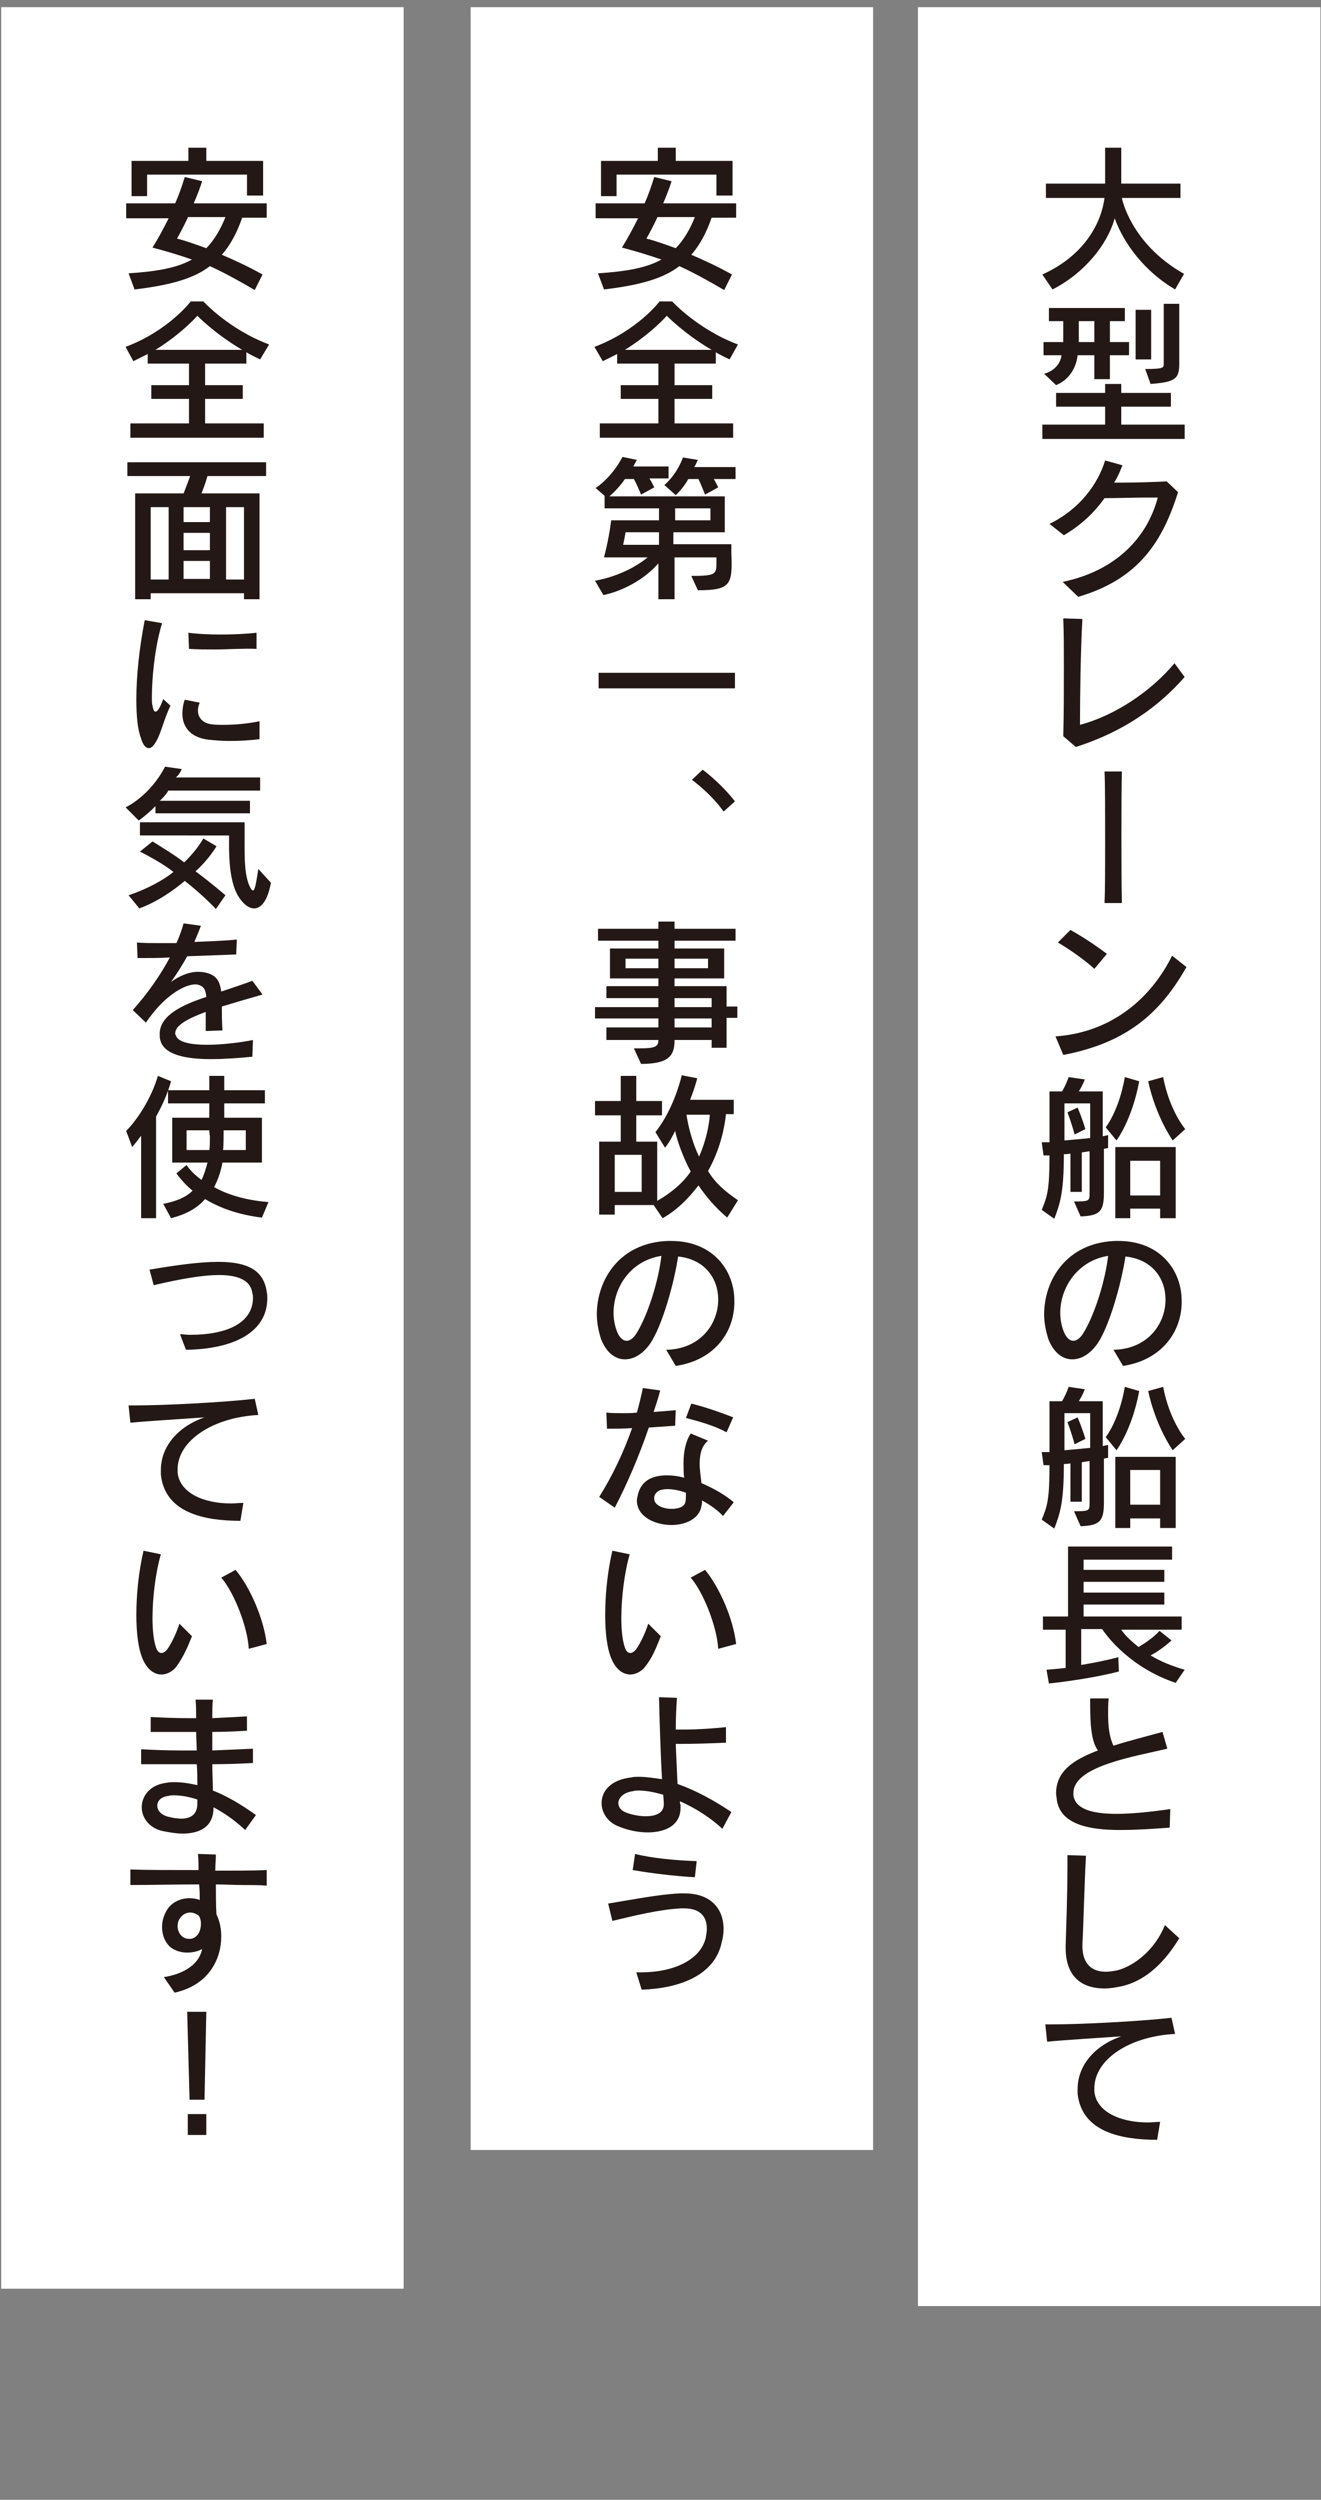 <?xml version="1.0" encoding="utf-8"?>
<!-- Generator: Adobe Illustrator 24.1.0, SVG Export Plug-In . SVG Version: 6.00 Build 0)  -->
<svg version="1.1" id="レイヤー_1" xmlns="http://www.w3.org/2000/svg" xmlns:xlink="http://www.w3.org/1999/xlink" x="0px"
	 y="0px" viewBox="0 0 220.9 418" style="enable-background:new 0 0 220.9 418;" xml:space="preserve">
<rect x="0" y="0" width="220.9" height="418" fill="#808080" stroke="none"/>
<style type="text/css">
	.st0{fill:#FFFFFF;}
	.st1{fill:#231815;}
</style>
<g>
	<rect x="153.5" y="1.2" class="st0" width="67.3" height="384.4"/>
	<g>
		<g>
			<path class="st1" d="M196.5,48.4c-5.1-3-8.6-7.7-10.1-11.9c-1.2,4.4-5.1,9.2-10.4,11.9l-1.7-2.5c7.3-3.3,9.9-8.9,10.4-12.8h-9.8
				v-2.4h9.9v-6h2.7v6h9.9v2.4h-9.8c0,0,1.4,7.6,10.4,12.7L196.5,48.4z"/>
			<path class="st1" d="M174.3,73.4V71h10.5V68h-8.2v-2.3h8.2v-1.5h2.7v1.5h8.3V68h-8.3V71h10.6v2.4H174.3z M185.6,59.4v4H183v-4
				h-2.8c0,0-0.2,3.6-3.6,5l-2-1.9c2.8-0.8,2.9-3.1,2.9-3.1h-3v-2.2h3.3v-3.5h-2.4v-2.2h12.7v2.2h-2.5v3.5h3.2v2.2H185.6z M183,53.7
				h-2.6v3.5h2.6V53.7z M189.9,60.1v-8.3h2.6v8.3H189.9z M192.4,64.2l-0.9-2.5c3.1,0,3.1-0.2,3.1-0.9v0v-10h2.6v10
				C197.2,63.3,196.6,63.9,192.4,64.2z"/>
			<path class="st1" d="M180.3,99.8l-2.6-2.5c9.1-1.9,14.2-7.6,15.9-14.1c-0.7,0-1.4,0-2.1,0c-2.2,0-4.7,0.1-6.8,0.1
				c-1.7,2.4-3.9,4.5-6.8,6.2l-2.4-1.9c5.1-2.5,8.1-6.7,9.3-10.6l2.9,0.8c-0.4,1-0.8,2-1.4,2.9c0.4,0,0.9,0,1.4,0
				c2.5,0,5.2-0.1,7.4-0.2l1.9,1.8C194.4,90.5,190.5,96.8,180.3,99.8z"/>
			<path class="st1" d="M179.9,124.9l-2.1-1.8c0.1-3.5,0.1-7.6,0.1-11.4c0-3,0-5.9-0.1-8.3l3.2,0.1c-0.3,5.3-0.4,12.9-0.4,17.7
				c5.7-1.5,11.8-5.5,15.8-10.3l1.7,2.3C193.9,118,188.1,122.3,179.9,124.9z"/>
			<path class="st1" d="M184.7,150.9c0.1-1.9,0.1-6,0.1-10.2c0-4.9,0-9.9-0.1-11.7h2.9c-0.1,4.6-0.1,17.1,0,22H184.7z"/>
			<path class="st1" d="M177.8,176.4l-1.3-3.1c9.8-0.7,16.2-6.8,19.5-13.5l2.4,1.9C194,169.5,188.3,174.4,177.8,176.4z M183,162
				c-1.5-1.4-4.2-3.3-6.1-4.4l2.1-2.1c2,1.1,4.1,2.5,6.1,4L183,162z"/>
			<path class="st1" d="M184.6,192.1v7.2c0,3.1-0.5,4-3.9,4.1l-1.1-2.5c2.6,0,2.6-0.1,2.6-1.4v-7c-0.6,0.1-1.3,0.2-1.3,0.2v6.6h-1.9
				v-6.4c0,0-0.5,0.1-1.1,0.1c0,6.3-0.6,8.2-1.6,10.8l-2.1-1.5c0.9-2.2,1.3-3.2,1.3-9.1c-0.2,0-0.8,0-1,0l-0.3-2.2c0.3,0,1,0,1.3,0
				v-8.5h2.1c0.8-1.4,1.1-2.4,1.1-2.4l2.7,0.4c0,0-0.3,0.9-1,2h4v7.5c0.5-0.1,0.9-0.2,0.9-0.2v2.2
				C185.5,191.9,185.1,192,184.6,192.1z M182.3,184.5H178v6.2c1.3-0.1,3.2-0.3,4.3-0.4V184.5z M179.7,189.7
				c-0.6-2.2-1.2-3.7-1.2-3.7l1.7-0.8c0,0,0.7,1.6,1.3,3.6L179.7,189.7z M186.7,190.7l-1.8-2.2c0,0,2.2-2.7,3.2-8.4l2.4,0.7
				C189.3,187.3,186.7,190.7,186.7,190.7z M194,203.7v-1.6h-5v1.6h-2.5v-11.9h10.1v11.9H194z M194,194.1h-5v5.8h5V194.1z
				 M196.1,190.7c0,0-2.8-3.9-4.1-9.9l2.5-0.7c1.1,5.7,3.7,8.7,3.7,8.7L196.1,190.7z"/>
			<path class="st1" d="M187.8,228.4l-1.6-2.7c5.7-0.1,8.7-4.3,8.7-8.4c0-3.4-2.1-6.7-6.7-7.2c-0.7,4.6-2.7,11.7-4.7,14.6
				c-1.2,1.7-2.7,2.6-4.2,2.6c-1.6,0-3.1-1.1-4-3.4c-0.4-1.3-0.7-2.7-0.7-4.1c0-5.7,3.7-12,11.9-12.3c0.2,0,0.3,0,0.5,0
				c7,0,10.6,4.9,10.6,10C197.7,222.5,194.4,227.4,187.8,228.4z M177.3,219.5c0,1.1,0.2,2.2,0.6,3.2c0.4,1,1,1.5,1.6,1.5
				c0.5,0,1.1-0.4,1.6-1.2c1.8-2.8,3.7-8.6,4.2-13C180.2,210.8,177.3,215.3,177.3,219.5z"/>
			<path class="st1" d="M184.6,243.9v7.2c0,3.1-0.5,4-3.9,4.1l-1.1-2.5c2.6,0,2.6-0.1,2.6-1.4v-7c-0.6,0.1-1.3,0.2-1.3,0.2v6.6h-1.9
				v-6.4c0,0-0.5,0.1-1.1,0.1c0,6.3-0.6,8.2-1.6,10.8l-2.1-1.5c0.9-2.2,1.3-3.2,1.3-9.1c-0.2,0-0.8,0-1,0l-0.3-2.2c0.3,0,1,0,1.3,0
				v-8.5h2.1c0.8-1.4,1.1-2.4,1.1-2.4l2.7,0.4c0,0-0.3,0.9-1,2h4v7.5c0.5-0.1,0.9-0.2,0.9-0.2v2.2
				C185.5,243.7,185.1,243.8,184.6,243.9z M182.3,236.3H178v6.2c1.3-0.1,3.2-0.3,4.3-0.4V236.3z M179.7,241.5
				c-0.6-2.2-1.2-3.7-1.2-3.7l1.7-0.8c0,0,0.7,1.6,1.3,3.6L179.7,241.5z M186.7,242.5l-1.8-2.2c0,0,2.2-2.7,3.2-8.4l2.4,0.7
				C189.3,239.1,186.7,242.5,186.7,242.5z M194,255.5v-1.6h-5v1.6h-2.5v-11.9h10.1v11.9H194z M194,245.8h-5v5.8h5V245.8z
				 M196.1,242.5c0,0-2.8-3.9-4.1-9.9l2.5-0.7c1.1,5.7,3.7,8.7,3.7,8.7L196.1,242.5z"/>
			<path class="st1" d="M196.6,281.4c-7.4-2.5-11.3-7.5-12.3-9h-3.5v6c1.8-0.3,4-0.7,6.2-1.3l0.1,2.4c-5.5,1.4-11.7,2-11.7,2
				l-0.4-2.3c0,0,1.5-0.1,3.2-0.3v-6.4h-3.8v-2.2h4.2v-11.7H196v2.2h-14.8v1.7h13.5v2h-13.5v1.8h13.5v2h-13.5v2h16.4v2.2h-10.1
				c0.5,0.8,1.6,1.9,2.9,2.9c1-0.6,2.4-1.5,3.5-2.7l2,1.6c-1.2,1.1-2.5,2-3.5,2.5c1.6,1,3.6,1.8,5.7,2.4L196.6,281.4z"/>
			<path class="st1" d="M195.6,305.6c-2.6,0.2-5.5,0.4-8.3,0.4c-5.4,0-10.1-1-10.6-5.2c0-0.3-0.1-0.6-0.1-0.9c0-3.7,2.8-5.6,7-7.2
				c-1.2-1.6-1.3-4.8-1.3-7.9c0-0.3,0-0.5,0-0.8h3.1c-0.1,0.8-0.1,1.7-0.1,2.6c0,2,0.2,3.9,0.9,5.3c2.5-0.8,5.3-1.5,8.2-2.3l0.8,2.8
				c-5.4,1.3-15.7,2.9-15.7,7.4c0,0.1,0,0.3,0,0.4c0.3,2.2,2.9,3.1,7.2,3.1c2.5,0,5.5-0.3,9-0.8L195.6,305.6z"/>
			<path class="st1" d="M187.7,332.1c-1,0.2-2,0.4-3,0.4c-3.4,0-6.5-1.6-6.5-6.8c0-0.1,0-0.2,0-0.3c0.1-3.5,0.3-8.5,0.3-13.4
				c0-0.6,0-1.2,0-1.8l3.1,0.1c-0.3,5.5-0.4,11.3-0.6,14.8c0,0.1,0,0.2,0,0.3c0,2.8,1.4,4.3,3.9,4.3c0.6,0,1.2-0.1,1.8-0.2
				c2.9-0.7,6.4-3.4,8.1-7.6l2.4,2.2C194.9,327.9,191.8,331.1,187.7,332.1z"/>
			<path class="st1" d="M183,349.2c0,0.2,0,0.3,0,0.5c0.3,3.3,4.1,5.2,9,5.2c0.6,0,1.3-0.1,2-0.1l-0.5,3c-6,0-12.6-1.3-13.3-7.7
				c0-0.3,0-0.5,0-0.8c0-3.8,2.7-7.2,7.3-8.8c-4.1,0.3-9.4,0.6-12.4,0.9l-0.3-2.9c0.3,0,0.7,0,1.2,0c4.9,0,14.5-0.5,19.9-1.1
				l0.6,2.7C188.8,340.5,183,344.4,183,349.2z"/>
		</g>
	</g>
	<rect x="78.7" y="1.2" class="st0" width="67.3" height="358.3"/>
	<g>
		<g>
			<path class="st1" d="M119,36.4c-0.9,2.6-2,4.6-3.4,6.2c2.1,0.9,4.3,1.9,6.8,3.3l-1.3,2.6c-2.9-1.7-5.3-3-7.5-4
				c-2.7,2.1-6.7,3.2-12.6,3.9l-1-2.7c4.7-0.3,8.1-0.9,10.6-2.3c-2-0.7-4.3-1.4-6.6-2c1-1.6,1.9-3.3,2.7-4.9h-7.1V34h8.2
				c0.7-1.6,1.2-3.1,1.6-4.4l2.9,0.7c-0.3,1-0.8,2.3-1.4,3.7h12.2v2.4H119z M119.8,32.7v-3.5h-16.7v3.6h-2.6v-5.9h9.5v-2.2h3v2.2
				h9.5v5.8H119.8z M109.9,36.4c-0.6,1.3-1.3,2.6-1.8,3.5c1.6,0.4,3.2,1,4.9,1.6c1.3-1.3,2.4-3.2,3.2-5.2H109.9z"/>
			<path class="st1" d="M122,60.1c-0.6-0.3-1.7-0.8-2.3-1.2v1.9h-6.9v3.6h6.3v2.3h-6.3v4.1h9.8v2.4h-22.3v-2.4h9.8v-4.1h-6.3v-2.3
				h6.3v-3.6h-6.9v-1.6c-0.6,0.3-1.6,0.8-2.4,1.2L99.4,58c7.2-2.7,10.9-7.6,10.9-7.6h2.1c0,0,4.3,4.7,11,7.2L122,60.1z M111.5,52.8
				c0,0-2.5,2.9-7,5.7H119C114.4,55.8,111.5,52.8,111.5,52.8z"/>
			<path class="st1" d="M116.7,98.7l-1.1-2.4c4.2,0,4.2-0.3,4.2-2.3v-0.8h-7v7h-2.7v-6c-3.9,4.4-9.2,5.3-9.2,5.3l-1.4-2.4
				c0,0,4.9-0.7,8.8-3.9H101c0.9-3.4,1.2-6.2,1.2-6.2h8v-2h-9.1v-2.1l-1.5-1.3c0,0,2.6-1.6,4.5-5.2l2.4,0.5
				c-0.2,0.3-0.4,0.8-0.6,1.1h5.9v2h-3.2c0.4,0.6,0.8,1.5,0.8,1.5l-2.2,1.2c0,0-0.6-1.5-1.2-2.6h-1.5c-0.8,1.2-1.9,2.3-2.6,2.9h19.3
				v6h-8.6V91h9.7v1.4C122.5,97.7,122.3,98.7,116.7,98.7z M110.2,89h-5.6c-0.1,0.8-0.4,2.1-0.4,2.1h6V89z M119.3,80
				c0.4,0.6,0.8,1.5,0.8,1.5l-2.2,1.2c0,0-0.5-1.3-1.1-2.6h-1.7c-0.8,1.5-2.1,2.7-2.1,2.7l-1.9-1.7c0,0,2-1.6,3.1-4.6l2.5,0.4
				c-0.2,0.4-0.4,0.9-0.6,1.2h6.9v2H119.3z M118.8,85h-5.9v2h5.9V85z"/>
			<path class="st1" d="M100.1,115.1v-2.6h22.8v2.6H100.1z"/>
			<path class="st1" d="M121,135.7c-2.2-3.1-5.3-5.3-5.3-5.3l1.8-1.7c0,0,3,2.2,5.4,5.3L121,135.7z"/>
			<path class="st1" d="M121.5,170.3v4.9H119v-1.3h-6.2c0,2.5-0.8,4-5.6,4l-1.2-2.6c0.3,0,0.6,0,0.9,0c2.7,0,3.2-0.3,3.2-1.4h-8.7
				v-2.1h8.7v-1.5H99.5v-1.9h10.6v-1.5h-8.7v-2h8.7v-1.3H102v-5h8.1v-1.3H100v-2h10.1v-1.2h2.7v1.2H123v2h-10.2v1.3h8.3v5h-8.3v1.3
				h8.7v3.4h1.8v1.9H121.5z M110.1,160.3h-5.5v1.6h5.5V160.3z M118.4,160.3h-5.6v1.6h5.6V160.3z M119,166.9h-6.2v1.5h6.2V166.9z
				 M119,170.3h-6.2v1.5h6.2V170.3z"/>
			<path class="st1" d="M121.6,203.6c-2.1-1.8-3.6-3.6-4.8-5.4c-1.5,2-3.5,4.1-6,5.5l-1.5-2.2h-6.5v1.6h-2.6v-12.2h3.6v-4.4h-4.3
				v-2.4h4.3v-4.2h2.6v4.2h4.3v2.4h-4.3v4.4h3.5v9.9c2.3-1.3,4.3-3,5.6-4.9c-1.2-2.2-2.3-5.2-2.6-6.8c-0.4,0.8-1,2-1.7,2.8l-1.6-2.6
				c3.2-4,4.4-9.5,4.4-9.5l2.6,0.5c0,0-0.4,1.6-1.2,3.6h7.3v2.4h-1.3c-0.2,2-0.9,5.8-3,9.5c1.2,2,2.7,3.3,5,4.9L121.6,203.6z
				 M107.3,193.1h-4.5v6.2h4.5V193.1z M114.8,186.4c0.2,1.4,0.8,4.3,2.1,7c1.2-2.7,1.7-5.4,1.8-7H114.8z"/>
			<path class="st1" d="M113,228.4l-1.6-2.7c5.7-0.1,8.7-4.3,8.7-8.4c0-3.4-2.1-6.7-6.7-7.2c-0.7,4.6-2.7,11.7-4.7,14.6
				c-1.2,1.7-2.7,2.6-4.2,2.6c-1.6,0-3.1-1.1-4-3.4c-0.4-1.3-0.7-2.7-0.7-4.1c0-5.7,3.7-12,11.9-12.3c0.2,0,0.3,0,0.5,0
				c7,0,10.6,4.9,10.6,10C122.9,222.5,119.7,227.4,113,228.4z M102.6,219.5c0,1.1,0.2,2.2,0.6,3.2c0.4,1,1,1.5,1.6,1.5
				c0.5,0,1.1-0.4,1.6-1.2c1.8-2.8,3.7-8.6,4.2-13C105.4,210.8,102.6,215.3,102.6,219.5z"/>
			<path class="st1" d="M112.9,238.4c-1.4,0.1-2.9,0.2-4.4,0.3c-1.6,4.7-3.7,9.6-5.7,13.4l-2.6-1.8c2.2-3.5,4.1-7.5,5.5-11.5
				c-1.5,0.1-2.9,0.1-4.2,0.1l-0.1-2.7c0.8,0.1,1.8,0.1,2.9,0.1c0.7,0,1.5,0,2.2-0.1c0.4-1.4,0.7-2.7,1-4.1l2.9,0.4
				c-0.3,1.2-0.7,2.4-1.1,3.6c1.3-0.1,2.6-0.2,3.7-0.3L112.9,238.4z M120.9,253.5c-0.9-1-2.2-1.9-3.5-2.6c0,0.3,0,0.6-0.1,0.9
				c-0.3,2.1-2.6,3.2-5,3.2c-2.8,0-5.8-1.4-5.8-4.1c0-0.3,0.1-0.7,0.2-1.1c0.6-2.3,2.5-3.1,4.8-3.1c0.9,0,1.9,0.1,2.9,0.4
				c-0.1-0.8-0.1-1.7-0.1-2.5c0-1.7,0.3-3.5,1.2-4.9l2.9,1.2c-1.1,0.9-1.4,2.3-1.4,3.9c0,1,0.2,2.2,0.3,3.2c2.1,0.9,4,2,5.4,3.2
				L120.9,253.5z M114.7,249.6c-1.1-0.4-2.2-0.6-3.1-0.6c-1.2,0-2,0.4-2.2,1.3c0,0.1,0,0.2,0,0.3c0,1.1,1.5,1.7,2.9,1.7
				c1.1,0,2.1-0.3,2.3-1.1c0.1-0.4,0.1-0.8,0.1-1.2C114.7,249.9,114.7,249.8,114.7,249.6z M121.5,239.5c-2-1.1-4.5-1.8-6.8-2.4
				l0.9-2.4c2.1,0.5,5,1.5,7,2.3L121.5,239.5z"/>
			<path class="st1" d="M107.8,278.8c-0.6,0.7-1.5,1.2-2.4,1.2c-1.1,0-2.3-0.7-3.1-2.5c-0.8-1.8-1.1-4.5-1.1-7.5
				c0-3.4,0.4-7.3,1.2-10.7l2.9,0.6c-0.9,3.1-1.4,7.3-1.4,10.7c0,2,0.2,3.8,0.6,4.9c0.2,0.6,0.5,0.9,0.9,0.9c0.3,0,0.7-0.2,1.1-0.8
				c0.6-0.9,1.4-2.5,1.9-4.1l2.1,2.1C109.7,275.6,109.1,277.2,107.8,278.8z M120.1,275.7c-0.2-3.7-2.5-9.5-4.6-11.9l2.4-1.3
				c2.4,2.9,4.7,8.1,5.2,12.4L120.1,275.7z"/>
			<path class="st1" d="M120.8,305.8c-1.7-1.6-4.3-3.4-7.1-4.6c0,0.2,0,0.4,0.1,0.6c0,0.2,0,0.3,0,0.5c0,2.9-2.5,4.1-5.5,4.1
				c-1.7,0-3.5-0.4-5.1-1.1c-1.6-0.7-2.6-2.2-2.6-3.8c0-2,1.5-3.9,5-4.3c0.4-0.1,0.8-0.1,1.2-0.1c1.2,0,2.5,0.2,3.9,0.4
				c-0.2-3.4-0.4-9.4-0.5-13.7l3,0.1c-0.1,1.6-0.2,3.4-0.2,5.3c0.5,0,1,0,1.5,0c2.4,0,4.9-0.2,6.9-0.4v2.6c-2.3,0.1-4.9,0.2-7.6,0.2
				c-0.3,0-0.5,0-0.8,0c0.1,2.3,0.2,4.7,0.3,6.7c3.1,1.1,6.2,2.8,9,4.7L120.8,305.8z M111,301.6c0-0.2,0-0.4-0.1-1.5
				c-1.4-0.4-2.8-0.7-4.1-0.7c-0.3,0-0.6,0-0.9,0.1c-1.6,0.2-2.5,1.1-2.5,2c0,0.6,0.4,1.2,1.1,1.5c0.9,0.4,2.3,0.7,3.5,0.7
				c1.6,0,3-0.5,3-2C111,301.7,111,301.7,111,301.6z"/>
			<path class="st1" d="M120.7,324.7c-1.1,5.6-7.1,7.8-13.4,8l-0.9-2.9c0.3,0,0.5,0,0.8,0c5.5,0,9.9-2.1,10.8-5.7
				c0.1-0.6,0.2-1.1,0.2-1.6c0-1.8-0.9-3.4-3.8-3.4c-0.2,0-0.3,0-0.5,0c-3.8,0.2-8.1,1.3-11.5,2.1l-0.7-2.9
				c3.7-0.6,8.2-1.5,11.9-1.7c0.3,0,0.6,0,0.9,0c4.2,0,6.5,2.4,6.5,6C121,323.3,120.9,324,120.7,324.7z M116.2,313.9
				c-3.6-0.2-7.5-0.7-10.4-1.2l0.4-2.7c2.7,0.7,6.9,1.1,10.3,1.2L116.2,313.9z"/>
		</g>
	</g>
	<rect x="0.2" y="1.2" class="st0" width="67.3" height="381.5"/>
	<g>
		<g>
			<path class="st1" d="M40.5,36.4c-0.9,2.6-2,4.6-3.4,6.2c2.1,0.9,4.3,1.9,6.8,3.3l-1.3,2.6c-2.9-1.7-5.3-3-7.5-4
				c-2.7,2.1-6.7,3.2-12.6,3.9l-1-2.7c4.7-0.3,8.1-0.9,10.6-2.3c-2-0.7-4.3-1.4-6.6-2c1-1.6,1.9-3.3,2.7-4.9h-7.1V34h8.2
				c0.7-1.6,1.2-3.1,1.6-4.4l2.9,0.7c-0.3,1-0.8,2.3-1.4,3.7h12.2v2.4H40.5z M41.3,32.7v-3.5H24.6v3.6h-2.6v-5.9h9.5v-2.2h3v2.2h9.5
				v5.8H41.3z M31.4,36.4c-0.6,1.3-1.3,2.6-1.8,3.5c1.6,0.4,3.2,1,4.9,1.6c1.3-1.3,2.4-3.2,3.2-5.2H31.4z"/>
			<path class="st1" d="M43.5,60.1c-0.6-0.3-1.7-0.8-2.3-1.2v1.9h-6.9v3.6h6.3v2.3h-6.3v4.1h9.8v2.4H21.8v-2.4h9.8v-4.1h-6.3v-2.3
				h6.3v-3.6h-6.9v-1.6c-0.6,0.3-1.6,0.8-2.4,1.2L21,58c7.2-2.7,10.9-7.6,10.9-7.6h2.1c0,0,4.3,4.7,11,7.2L43.5,60.1z M33,52.8
				c0,0-2.5,2.9-7,5.7h14.5C35.9,55.8,33,52.8,33,52.8z"/>
			<path class="st1" d="M34.7,79.6c-0.4,1.4-1,2.9-1,2.9h9.7v17.7h-2.6v-1H25.2v1h-2.6V82.5h8.1c0,0,0.6-1.5,1.1-2.9H21.3v-2.3h23.2
				v2.3H34.7z M28.2,84.8h-3v12.1h3V84.8z M35.1,84.8h-4.4v2.5h4.4V84.8z M35.1,89.1h-4.4V92h4.4V89.1z M35.1,93.8h-4.4v3h4.4V93.8z
				 M40.8,84.8h-3v12.1h3V84.8z"/>
			<path class="st1" d="M26.1,124c-0.4,0.7-0.8,1.1-1.2,1.1c-0.5,0-1-0.5-1.3-1.6c-0.6-1.5-0.8-3.8-0.8-6.6c0-3.9,0.5-8.6,1.4-13.2
				l2.9,0.5c-1.3,4.3-1.7,9.5-1.7,12.3c0,0.7,0,1.2,0.1,1.5c0.1,0.5,0.2,1,0.5,1c0.3,0,0.7-0.5,1.3-2.1l1.2,1.1
				C27.4,120.3,26.9,122.7,26.1,124z M38.4,123.9c-1.2,0-2.4-0.1-3.4-0.2c-2.9-0.3-4.5-1.9-4.5-4.4c0-0.7,0.1-1.5,0.4-2.3l2.5,0.5
				c-0.2,0.4-0.3,0.9-0.3,1.3c0,1.2,0.8,2.1,2.2,2.3c0.6,0.1,1.3,0.1,2.2,0.1c1.8,0,4-0.2,5.9-0.6v3
				C41.8,123.8,40.1,123.9,38.4,123.9z M35.9,108.6c-1.5,0-2.9,0-4.3-0.1l-0.1-2.7c1.4,0.2,3.4,0.3,5.4,0.3c2.1,0,4.3-0.1,6-0.3v2.7
				C40.6,108.4,38.2,108.6,35.9,108.6z"/>
			<path class="st1" d="M28.1,132.3c-0.3,0.5-0.9,1.2-1.4,1.6h15.1v2.1H26v-1.2c-1.6,1.6-2.8,2.4-2.8,2.4l-2.2-2.2
				c0,0,4-1.8,6.6-6.8l2.8,0.4c-0.2,0.5-0.6,1.1-1,1.4h14.1v2.2H28.1z M36.1,152c0,0-2-2.2-5.2-4.7c-1.9,1.6-4.6,3.5-7.6,4.6
				l-1.8-2.2c3-1,5.8-2.5,7.5-3.9c-1.5-1.2-3.8-2.5-5.6-3.4l2.1-1.7c1.6,1,3.6,2.2,5.3,3.5c2.2-2.1,3.2-4,3.2-4l2.2,1.3
				c0,0-1.1,2-3.5,4.2c2.7,2,5,4,5,4L36.1,152z M42.5,151.9c-0.8,0-1.7-0.6-2.5-1.8c-1.6-2.3-1.7-6.6-1.7-8.9v-1.5H23.4v-2.2h17.5
				v3.7c0,2.5,0,5.5,1,7.3c0.2,0.3,0.3,0.4,0.4,0.4c0.3,0,0.5-1,0.9-3.6l2.1,2.3C44.8,150.5,43.7,151.9,42.5,151.9z"/>
			<path class="st1" d="M37.1,168.3c0,1.1,0,2.5,0.1,4l-2.8,0.1c0-1.1,0-2.1,0-3.2c-2.9,1.1-5.1,2.2-5.1,3.6c0,0.1,0,0.2,0.1,0.3
				c0.3,1.2,2.6,1.6,5.2,1.6s5.8-0.4,7.7-0.8l-0.1,2.8c-2.1,0.2-4.6,0.4-6.9,0.4c-4.2,0-7.9-0.7-8.5-3.2c-0.1-0.3-0.1-0.7-0.1-1
				c0-3,3.5-4.8,7.8-6.2c-0.1-1-0.3-1.6-1-1.9c-0.2-0.1-0.5-0.2-0.8-0.2c-1.8,0-5.2,1.8-8.3,6.4l-2.2-2.1c2.5-2.8,4.6-5.8,6.2-8.8
				c-1.6,0.1-3.6,0.1-5.4,0.1l-0.1-2.6c1.1,0.1,2.6,0.1,4.1,0.1c0.8,0,1.6,0,2.5,0c0.5-1.1,0.9-2.2,1.2-3.3l2.9,0.4
				c-0.3,0.8-0.7,1.8-1.1,2.7c2.6-0.1,5.3-0.2,7.1-0.4l-0.1,2.5c-2.5,0.1-5.3,0.2-8.2,0.3c-0.8,1.5-1.8,3-2.7,4.3
				c1.2-0.9,2.9-1.7,4.5-1.7c0.7,0,1.4,0.1,2.1,0.4c1.2,0.5,1.6,1.5,1.8,2.9c1.8-0.6,3.6-1.2,5.2-1.8l1.7,2.3
				C41.8,166.9,39.4,167.6,37.1,168.3z"/>
			<path class="st1" d="M26.1,186.7v17h-2.5v-13.8c-0.8,1.1-1.5,1.9-1.5,1.9l-1-2.7c2-2,4.3-5.7,5.3-9.2l2.2,0.9
				C28,183,27,185.1,26.1,186.7z M43.8,203.6c-4.1-0.5-7.2-1.7-9.5-3.1c-1.5,1.7-3.4,2.6-5.7,3.2l-1.3-2.4c2-0.4,3.7-1,4.9-2.2
				c-1.6-1.3-2.7-2.9-2.7-2.9l1.7-1.4c0,0,0.7,1.2,2.5,2.5c0.4-0.8,0.7-1.8,1-2.9h-5.9v-7.5H35v-2.4h-6.9v-2.2H35v-2.4h2.5v2.4h6.8
				v2.2h-6.8v2.4h6.3v7.5h-6.6c-0.3,1.6-0.8,3-1.4,4.1c2.1,1.2,5.2,2.2,9.1,2.5L43.8,203.6z M35,189h-3.8v3.3h3.8
				c0.1-0.4,0.1-1.5,0.1-2.3C35,189.4,35,189,35,189z M41.2,189h-3.8c0,0,0,2.7-0.1,3.3h3.8V189z"/>
			<path class="st1" d="M31.1,225.7l-1-2.6c0.6,0,1.1,0.1,1.7,0.1c6,0,10.5-1.9,10.5-6.2c0-0.2,0-0.5-0.1-0.7c-0.2-2-2-3.1-5.6-3.1
				c-2.6,0-6.2,0.6-10.9,1.7l-0.7-2.6c4.7-0.8,8.5-1.3,11.5-1.3c4.9,0,7.6,1.4,8.1,5c0.1,0.4,0.1,0.7,0.1,1.1
				C44.7,222.8,39,225.6,31.1,225.7z"/>
			<path class="st1" d="M29.7,245.7c0,0.2,0,0.3,0,0.5c0.3,3.3,4.1,5.2,9,5.2c0.6,0,1.3-0.1,2-0.1l-0.5,3c-6,0-12.6-1.3-13.3-7.7
				c0-0.3,0-0.5,0-0.8c0-3.8,2.7-7.2,7.3-8.8c-4.1,0.3-9.3,0.6-12.4,0.9l-0.3-2.9c0.3,0,0.7,0,1.2,0c4.9,0,14.5-0.5,19.9-1.1
				l0.6,2.7C35.6,237,29.7,240.9,29.7,245.7z"/>
			<path class="st1" d="M29.4,278.8c-0.6,0.7-1.5,1.2-2.4,1.2c-1.1,0-2.3-0.7-3.1-2.5c-0.8-1.8-1.1-4.5-1.1-7.5
				c0-3.4,0.4-7.3,1.2-10.7l2.9,0.6c-0.9,3.1-1.4,7.3-1.4,10.7c0,2,0.2,3.8,0.6,4.9c0.2,0.6,0.5,0.9,0.9,0.9c0.3,0,0.7-0.2,1.1-0.8
				c0.6-0.9,1.4-2.5,1.9-4.1l2.1,2.1C31.3,275.6,30.6,277.2,29.4,278.8z M41.6,275.7c-0.2-3.7-2.5-9.5-4.6-11.9l2.4-1.3
				c2.4,2.9,4.7,8.1,5.2,12.4L41.6,275.7z"/>
			<path class="st1" d="M41,306c-1.6-1.5-3.4-2.8-5.3-3.8c0,0,0,0,0,0.1c0,3.1-2.2,4.3-5.2,4.3c-1,0-2.1-0.2-3.2-0.4
				c-2.4-0.5-3.6-2.3-3.6-4c0-1.9,1.4-3.8,4.2-4.1c0.4-0.1,0.9-0.1,1.3-0.1c1.2,0,2.5,0.2,3.8,0.5c0-1.1,0-2.3-0.1-3.5
				c-1.4,0-2.9,0-4.2,0c-1.9,0-3.6,0-5.1,0l0-2.5c1.9,0.1,4.2,0.2,6.7,0.2c0.9,0,1.7,0,2.6,0c0-0.8-0.1-2-0.1-3.1
				c-2.8,0-5.5,0-7.6,0l0-2.5c1.8,0.1,4,0.2,6.3,0.2c0.4,0,0.9,0,1.3,0c0-1,0-2.1-0.1-3.1h2.9c-0.1,0.9-0.1,2-0.1,3.1
				c2.1-0.1,4.1-0.2,5.8-0.3l0,2.4c-1.7,0.1-3.7,0.2-5.8,0.2c0,1,0,2,0,3.1c2.5-0.1,4.8-0.2,6.8-0.3l0,2.4c-1.9,0.1-4.3,0.2-6.8,0.2
				c0,1.5,0.1,3,0.1,4.4c2.3,0.9,4.7,2.3,7.2,4.1L41,306z M29,300.2c-0.3,0-0.6,0-0.8,0.1c-1.3,0.1-1.9,0.9-1.9,1.6
				c0,0.8,0.6,1.6,1.9,1.9c0.8,0.2,1.5,0.3,2.1,0.3c1.7,0,2.7-0.8,2.7-2.5c0-0.2,0-0.4,0-0.7C31.5,300.4,30.2,300.2,29,300.2z"/>
			<path class="st1" d="M44.6,315.3c-1.2-0.1-2.6-0.1-4-0.1c-1.5,0-3-0.1-4.5-0.1c0,1.8,0,3.6,0.1,5c0.5,1,0.8,2.3,0.8,3.7
				c0,3.7-2,8.1-7.8,9.4l-1.8-2.6c2.6-0.4,5.8-1.7,6.4-4.7c-0.7,0.4-1.6,0.6-2.5,0.6c-1,0-2-0.3-2.8-0.9c-0.9-0.8-1.4-2-1.4-3.4
				c0-1,0.3-2.1,1-3.1c0.8-1.1,2.2-1.7,3.6-1.7c0.6,0,1.2,0.1,1.7,0.3c0-0.7,0-1.6-0.1-2.6c-4.2,0-8.4,0.1-11.5,0.1l0-2.6
				c2.7,0.1,7,0.1,11.4,0.1c0-0.9,0-1.8-0.1-2.7l3,0.1c0,0.8-0.1,1.7-0.1,2.7c3.2,0,6.4,0,8.6-0.1L44.6,315.3z M33.2,320.3
				c-0.4-0.3-0.9-0.5-1.4-0.5c-0.7,0-1.4,0.4-1.8,1.1c-0.2,0.3-0.3,0.8-0.3,1.2c0,1,0.7,2.1,1.9,2.1c0.1,0,0.2,0,0.3,0
				c1.2-0.2,1.7-1.4,1.7-2.5C33.6,321,33.4,320.5,33.2,320.3z"/>
			<path class="st1" d="M34.2,351.1h-2.5l-0.4-14.7h3.2L34.2,351.1z M31.4,357v-3.5h3.1v3.5H31.4z"/>
		</g>
	</g>
</g>
</svg>
